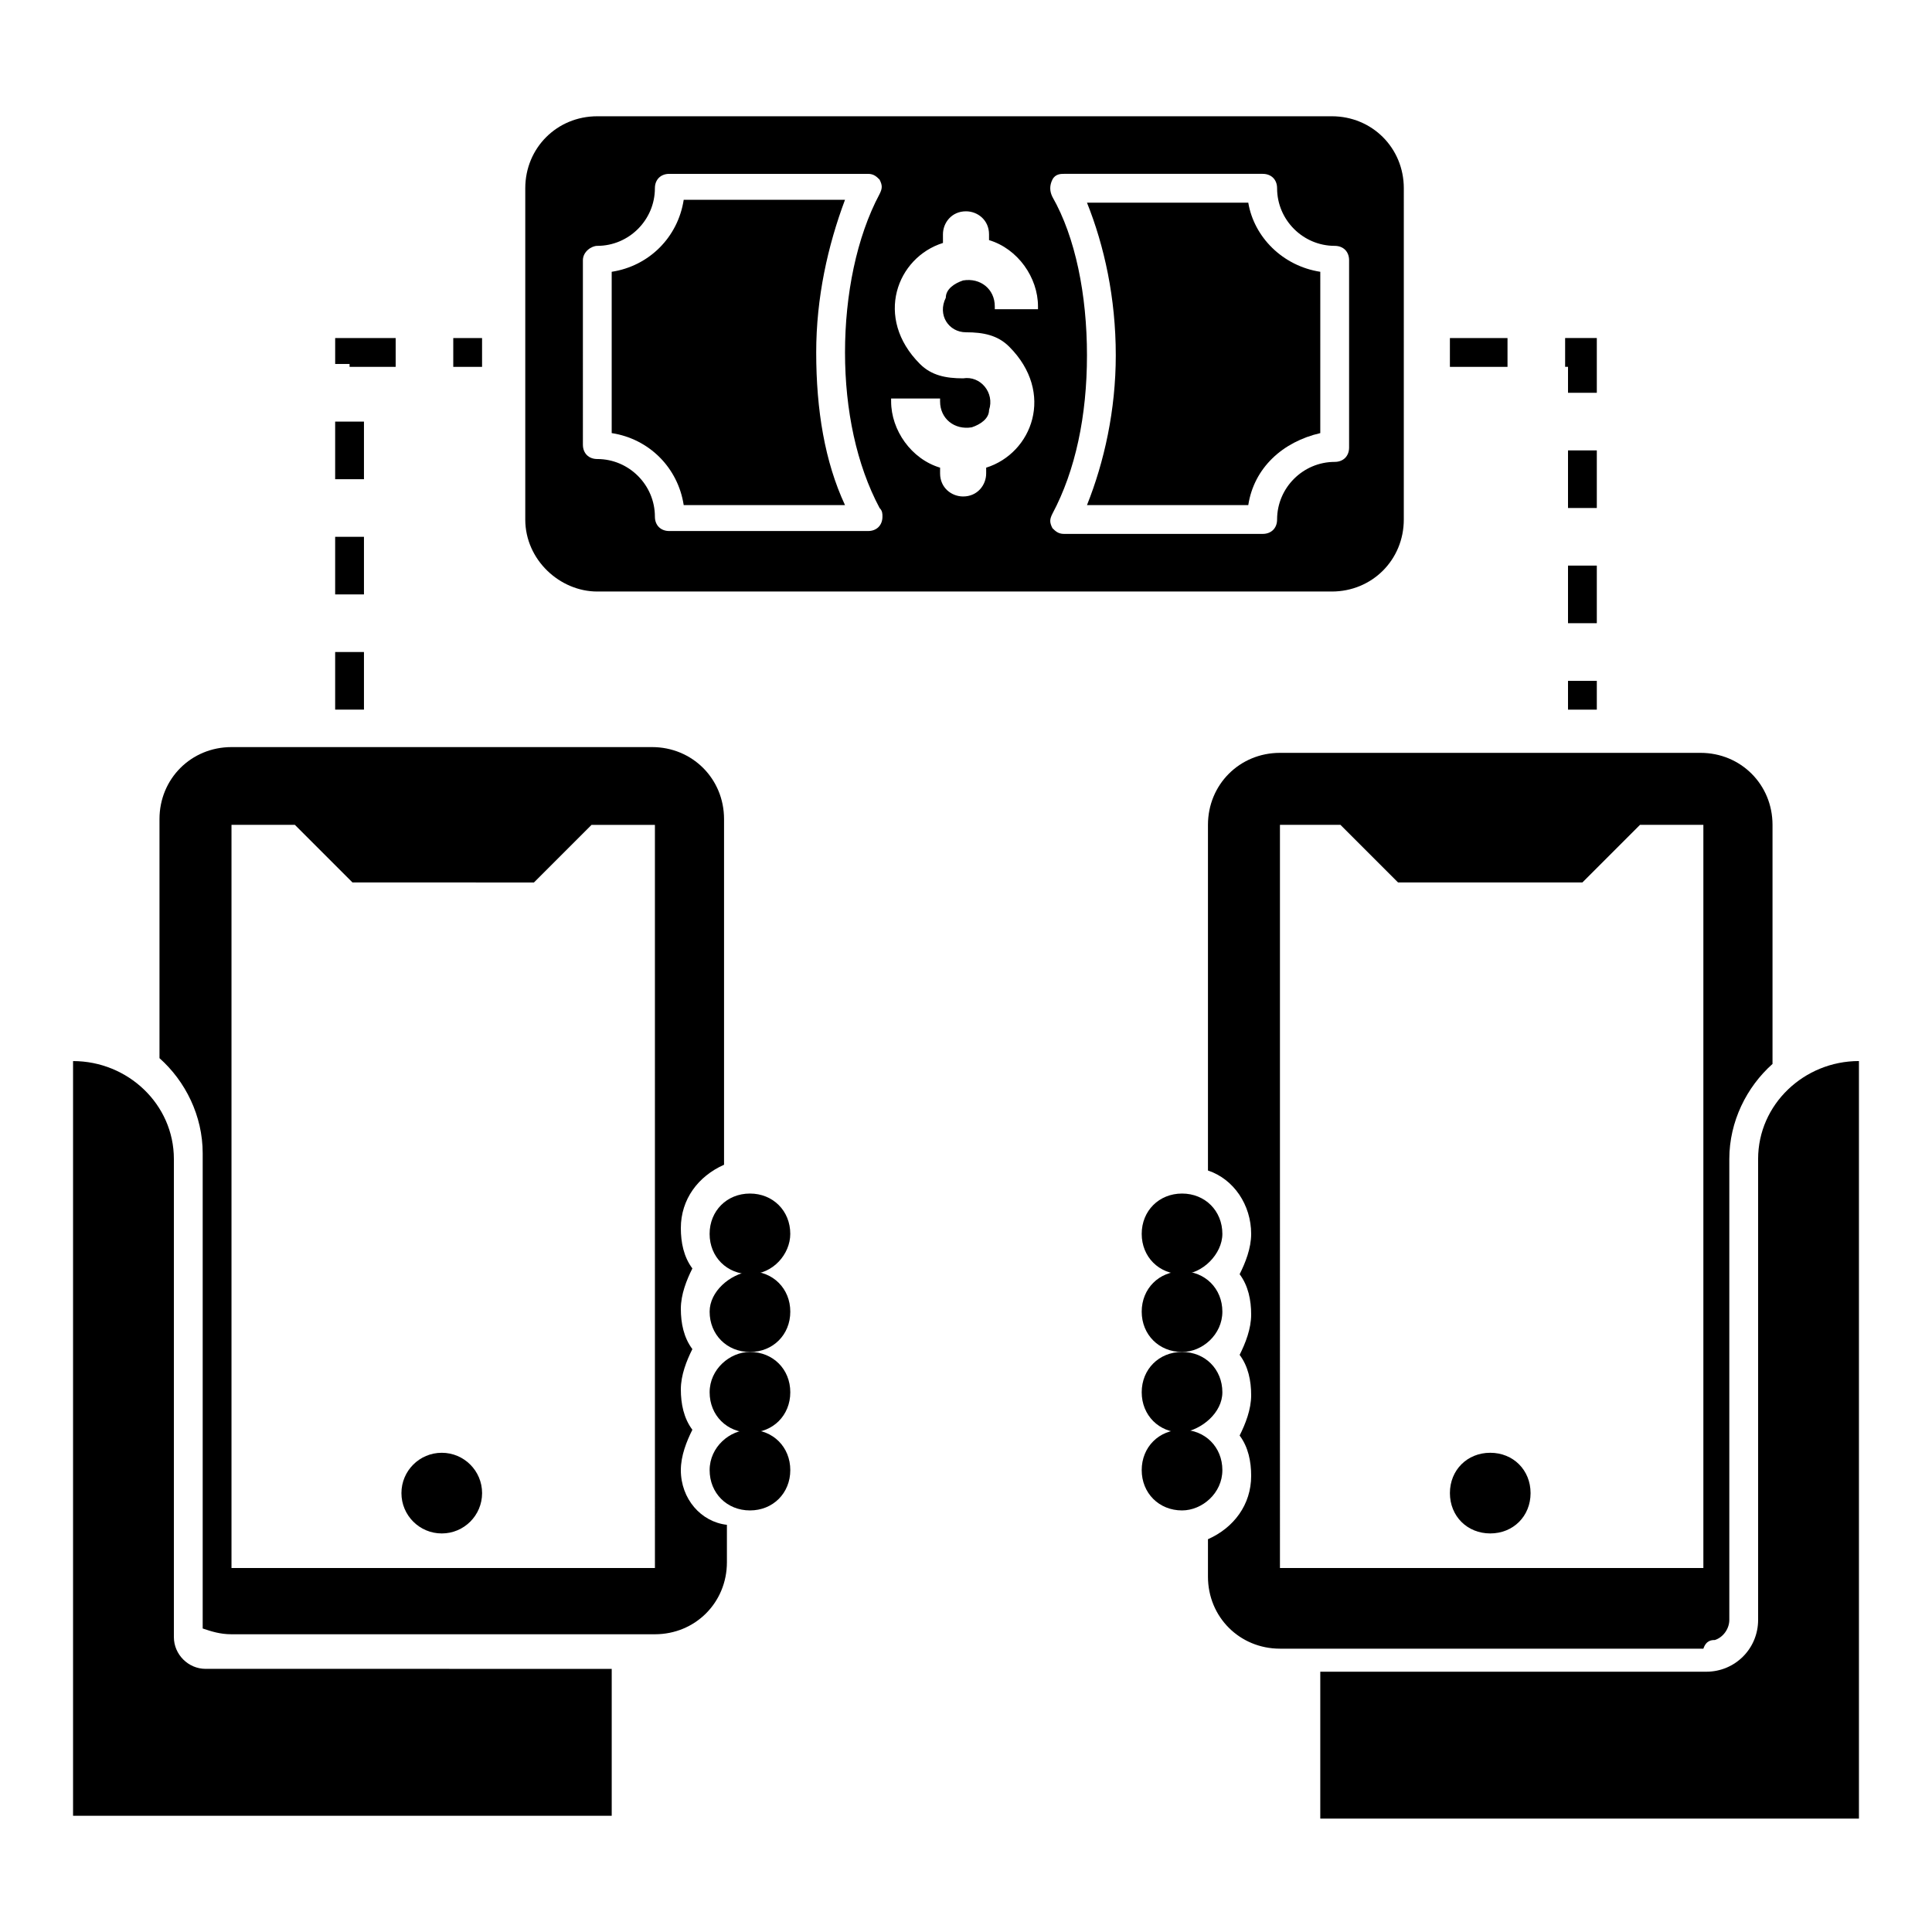 <?xml version="1.0" encoding="UTF-8"?>
<!-- Uploaded to: ICON Repo, www.iconrepo.com, Generator: ICON Repo Mixer Tools -->
<svg fill="#000000" width="800px" height="800px" version="1.1" viewBox="144 144 512 512" xmlns="http://www.w3.org/2000/svg">
 <g>
  <path d="m598.47 578.62c2.289-0.762 3.816-3.055 3.816-5.344v-122.13c0-9.922 4.582-19.082 11.449-25.191v-63.359c0-10.688-8.398-19.082-19.082-19.082h-111.45c-10.688 0-19.082 8.398-19.082 19.082v91.602c6.871 2.289 11.449 9.16 11.449 16.793 0 3.816-1.527 7.633-3.055 10.688 2.289 3.055 3.055 6.871 3.055 10.688 0 3.816-1.527 7.633-3.055 10.688 2.289 3.055 3.055 6.871 3.055 10.688 0 3.816-1.527 7.633-3.055 10.688 2.289 3.055 3.055 6.871 3.055 10.688 0 7.633-4.582 13.742-11.449 16.793v9.922c0 10.688 8.398 19.082 19.082 19.082h112.21c0.766-2.289 2.293-2.289 3.055-2.289zm-115.27-216.03h16.031l15.266 15.266h48.855l15.266-15.266h16.793v196.95h-112.21z"/>
  <path d="m609.92 451.14v122.14c0 7.633-6.106 13.742-13.742 13.742l-102.29-0.004v38.93h142.75v-200.76c-14.504 0-26.719 11.453-26.719 25.957z"/>
  <path d="m538.93 529c-6.106 0-10.688 4.582-10.688 10.688 0 6.106 4.582 10.688 10.688 10.688 6.106 0 10.688-4.582 10.688-10.688-0.004-6.106-4.582-10.688-10.688-10.688z"/>
  <path d="m467.94 491.6c0-6.106-4.582-10.688-10.688-10.688s-10.688 4.582-10.688 10.688c0 6.106 4.582 10.688 10.688 10.688 5.344 0 10.688-4.582 10.688-10.688z"/>
  <path d="m467.94 470.99c0-6.106-4.582-10.688-10.688-10.688s-10.688 4.582-10.688 10.688 4.582 10.688 10.688 10.688c5.344 0 10.688-5.344 10.688-10.688z"/>
  <path d="m467.94 533.59c0-6.106-4.582-10.688-10.688-10.688s-10.688 4.582-10.688 10.688c0 6.106 4.582 10.688 10.688 10.688 5.344-0.004 10.688-4.582 10.688-10.688z"/>
  <path d="m467.94 512.97c0-6.106-4.582-10.688-10.688-10.688s-10.688 4.582-10.688 10.688c0 6.106 4.582 10.688 10.688 10.688 5.344-0.762 10.688-5.344 10.688-10.688z"/>
  <path d="m324.43 533.59c0-3.816 1.527-7.633 3.055-10.688-2.289-3.055-3.055-6.871-3.055-10.688 0-3.816 1.527-7.633 3.055-10.688-2.289-3.055-3.055-6.871-3.055-10.688 0-3.816 1.527-7.633 3.055-10.688-2.289-3.055-3.055-6.871-3.055-10.688 0-7.633 4.582-13.742 11.449-16.793v-91.602c0-10.688-8.398-19.082-19.082-19.082h-111.45c-10.688 0-19.082 8.398-19.082 19.082v63.359c6.871 6.106 11.449 15.266 11.449 25.191v125.95c2.289 0.762 4.582 1.527 7.633 1.527h112.21c10.688 0 19.082-8.398 19.082-19.082v-9.922c-6.867-0.77-12.211-6.875-12.211-14.508zm-7.633 25.953h-111.45v-196.95h16.793l15.266 15.266 48.094 0.004 15.266-15.266h16.793l0.004 196.94z"/>
  <path d="m190.08 577.86v-126.71c0-14.504-12.215-25.953-26.719-25.953v200h142.75v-38.93l-107.63-0.004c-4.582 0-8.398-3.816-8.398-8.395z"/>
  <path d="m271.76 539.69c0 5.902-4.785 10.688-10.688 10.688-5.902 0-10.688-4.785-10.688-10.688s4.785-10.688 10.688-10.688c5.902 0 10.688 4.785 10.688 10.688"/>
  <path d="m332.06 533.59c0 6.106 4.582 10.688 10.688 10.688s10.688-4.582 10.688-10.688c0-6.106-4.582-10.688-10.688-10.688-5.348 0-10.688 4.578-10.688 10.688z"/>
  <path d="m332.06 512.97c0 6.106 4.582 10.688 10.688 10.688s10.688-4.582 10.688-10.688c0-6.106-4.582-10.688-10.688-10.688-5.348 0.004-10.688 4.582-10.688 10.688z"/>
  <path d="m332.06 491.6c0 6.106 4.582 10.688 10.688 10.688s10.688-4.582 10.688-10.688c0-6.106-4.582-10.688-10.688-10.688-5.348 0.762-10.688 5.344-10.688 10.688z"/>
  <path d="m353.43 470.99c0-6.106-4.582-10.688-10.688-10.688-6.106 0-10.688 4.582-10.688 10.688s4.582 10.688 10.688 10.688c6.109 0 10.688-5.344 10.688-10.688z"/>
  <path d="m232.82 316.79h7.633v15.266h-7.633z"/>
  <path d="m232.82 286.26h7.633v15.266h-7.633z"/>
  <path d="m264.12 233.59h7.633v7.633h-7.633z"/>
  <path d="m236.64 241.22h12.215v-7.633h-16.031v6.867h3.816z"/>
  <path d="m232.82 255.73h7.633v15.266h-7.633z"/>
  <path d="m559.54 263.36h7.633v15.266h-7.633z"/>
  <path d="m559.54 293.89h7.633v15.266h-7.633z"/>
  <path d="m559.54 248.09h7.633v-14.504h-8.398v7.633h0.766z"/>
  <path d="m528.24 233.59h15.266v7.633h-15.266z"/>
  <path d="m559.54 324.43h7.633v7.633h-7.633z"/>
  <path d="m432.06 277.86h42.746c1.527-9.922 9.16-16.793 19.082-19.082l0.004-42.75c-9.926-1.527-17.559-9.16-19.086-18.32h-42.746c4.582 11.449 7.633 25.191 7.633 40.457 0 14.504-3.051 28.246-7.633 39.695z"/>
  <path d="m302.29 300.76h194.65c10.688 0 19.082-8.398 19.082-19.082l0.004-87.785c0-10.688-8.398-19.082-19.082-19.082h-194.66c-10.688 0-19.082 8.398-19.082 19.082v87.785c0 10.688 9.16 19.082 19.082 19.082zm120.61-109.16c0.762-1.527 2.289-1.527 3.055-1.527h52.672c2.289 0 3.816 1.527 3.816 3.816 0 8.398 6.871 15.266 15.266 15.266 2.289 0 3.816 1.527 3.816 3.816v49.621c0 2.289-1.527 3.816-3.816 3.816-8.398 0-15.266 6.871-15.266 15.266 0 2.289-1.527 3.816-3.816 3.816h-52.672c-1.527 0-2.289-0.762-3.055-1.527-0.762-1.527-0.762-2.289 0-3.816 6.106-11.449 9.16-25.953 9.16-41.984s-3.055-31.297-9.16-41.984c-0.762-1.527-0.762-3.051 0-4.578zm-41.219 58.012h11.449v0.762c0 4.582 3.816 7.633 8.398 6.871 2.289-0.762 4.582-2.289 4.582-4.582 1.527-4.582-2.289-9.16-6.871-8.398-4.582 0-8.398-0.762-11.449-3.816-12.215-12.215-6.106-28.242 6.106-32.062l-0.004-2.281c0-3.055 2.289-6.106 6.106-6.106 3.055 0 6.106 2.289 6.106 6.106v1.527c7.633 2.289 12.977 9.922 12.977 17.559v0.762h-11.449v-0.762c0-4.582-3.816-7.633-8.398-6.871-2.289 0.762-4.582 2.289-4.582 4.582-2.285 4.574 0.77 9.156 5.352 9.156s8.398 0.762 11.449 3.816c12.215 12.215 6.106 28.242-6.106 32.062v1.527c0 3.055-2.289 6.106-6.106 6.106-3.055 0-6.106-2.289-6.106-6.106v-1.527c-7.633-2.289-12.977-9.922-12.977-17.559l-0.004-0.766zm-83.207-36.641c0-2.289 2.289-3.816 3.816-3.816 8.398 0 15.266-6.871 15.266-15.266 0-2.289 1.527-3.816 3.816-3.816h52.672c1.527 0 2.289 0.762 3.055 1.527 0.762 1.527 0.762 2.289 0 3.816-6.106 11.449-9.16 26.719-9.16 41.984s3.055 29.77 9.16 41.223c0.762 0.762 0.762 1.527 0.762 2.289 0 2.289-1.527 3.816-3.816 3.816h-52.672c-2.289 0-3.816-1.527-3.816-3.816 0-8.398-6.871-15.266-15.266-15.266-2.289 0-3.816-1.527-3.816-3.816z"/>
  <path d="m325.19 277.86h42.746c-5.344-11.449-7.633-25.191-7.633-40.457 0-14.504 3.055-28.242 7.633-40.457h-42.746c-1.527 9.922-9.16 17.555-19.086 19.082v42.746c9.926 1.527 17.559 9.16 19.086 19.086z"/>
 </g>
</svg>